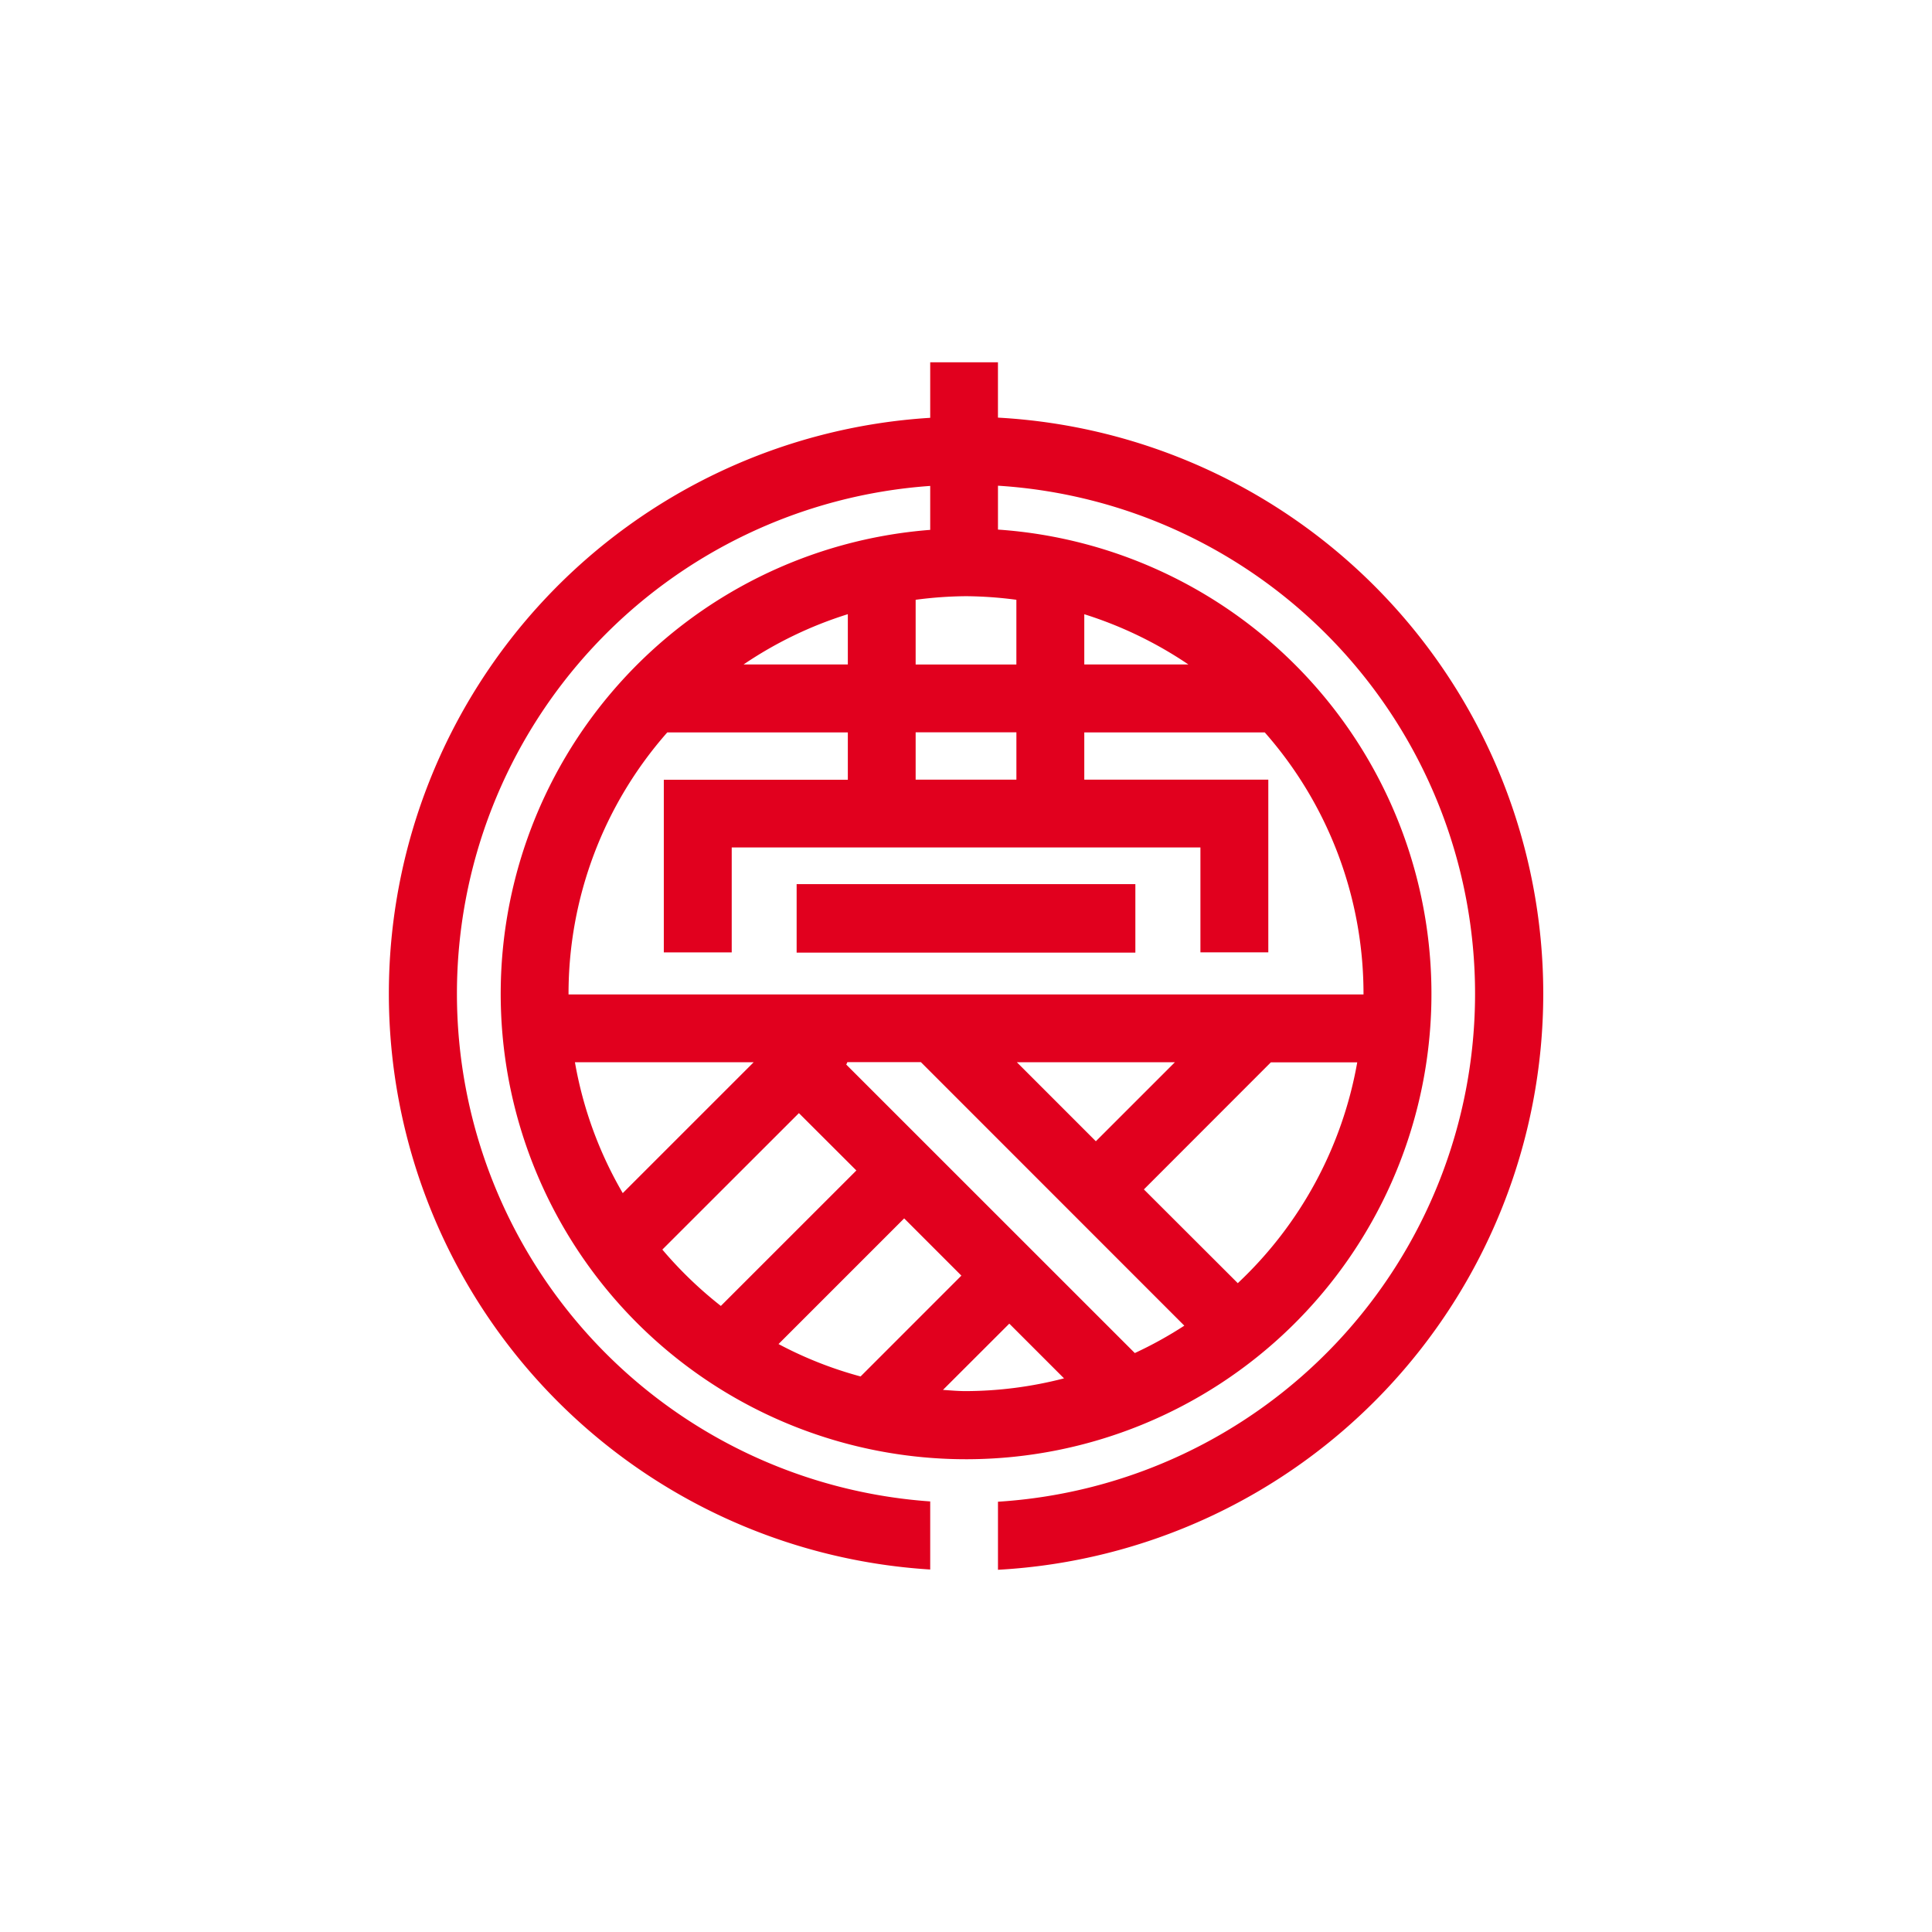 <svg xmlns="http://www.w3.org/2000/svg" width="80" height="80" viewBox="0 0 80 80">
  <g id="icon_24_story" transform="translate(-10 -12.01)">
    <path id="area" d="M0,0H80V80H0Z" transform="translate(10 12.01)" fill="none"/>
    <g id="그룹_119233" data-name="그룹 119233" transform="translate(26.107 27.011)">
      <rect id="사각형_33635" data-name="사각형 33635" width="14.026" height="2.836" transform="translate(16.88 21.609)" fill="#e1001e"/>
      <path id="패스_139566" data-name="패스 139566" d="M25.216,7.042V4.75H22.411v2.3a23.89,23.89,0,0,0,0,47.689V51.92a21.077,21.077,0,0,1,0-42.05v1.82a19.27,19.27,0,1,0,2.806-.012V9.861a21.077,21.077,0,0,1,0,42.071V54.75a23.89,23.89,0,0,0,0-47.708M21.808,20.073h4.172v1.959H21.808ZM19,15.181v2.082H14.683A16.409,16.409,0,0,1,19,15.181M7.7,33.735h7.4L9.68,39.154A16.29,16.29,0,0,1,7.7,33.735m3.62,7.756,5.654-5.65,2.379,2.375-5.611,5.609a16.672,16.672,0,0,1-2.423-2.334m21.614,3.151a16.53,16.53,0,0,1-2.05,1.134L18.934,33.83c.017-.031.031-.063.047-.1h3.044ZM26,33.735h6.542L29.27,37.006ZM16.133,45.4l5.2-5.2,2.369,2.37-4.174,4.175a16.179,16.179,0,0,1-3.4-1.343m6.811,1.9,2.747-2.744,2.266,2.266a16.389,16.389,0,0,1-4.064.528c-.322,0-.63-.029-.949-.05m12.2-4.428L31.259,39l5.257-5.261h3.577a16.46,16.46,0,0,1-4.947,9.144m-6.355-27.7A16.544,16.544,0,0,1,33.1,17.262H28.791Zm0,4.893h7.473a16.368,16.368,0,0,1,4.089,10.821c0,.009,0,.023,0,.03H7.435v-.03a16.36,16.36,0,0,1,4.089-10.821H19v1.96h-7.62v7.149h2.812V24.841H33.6v4.342h2.811V22.033H28.791Zm-2.812-5.488v2.677H21.808V14.585a16.735,16.735,0,0,1,2.085-.149,16.73,16.73,0,0,1,2.087.149" transform="translate(0 -4.75)" fill="#e1001e"/>
    </g>
  </g>
</svg>
